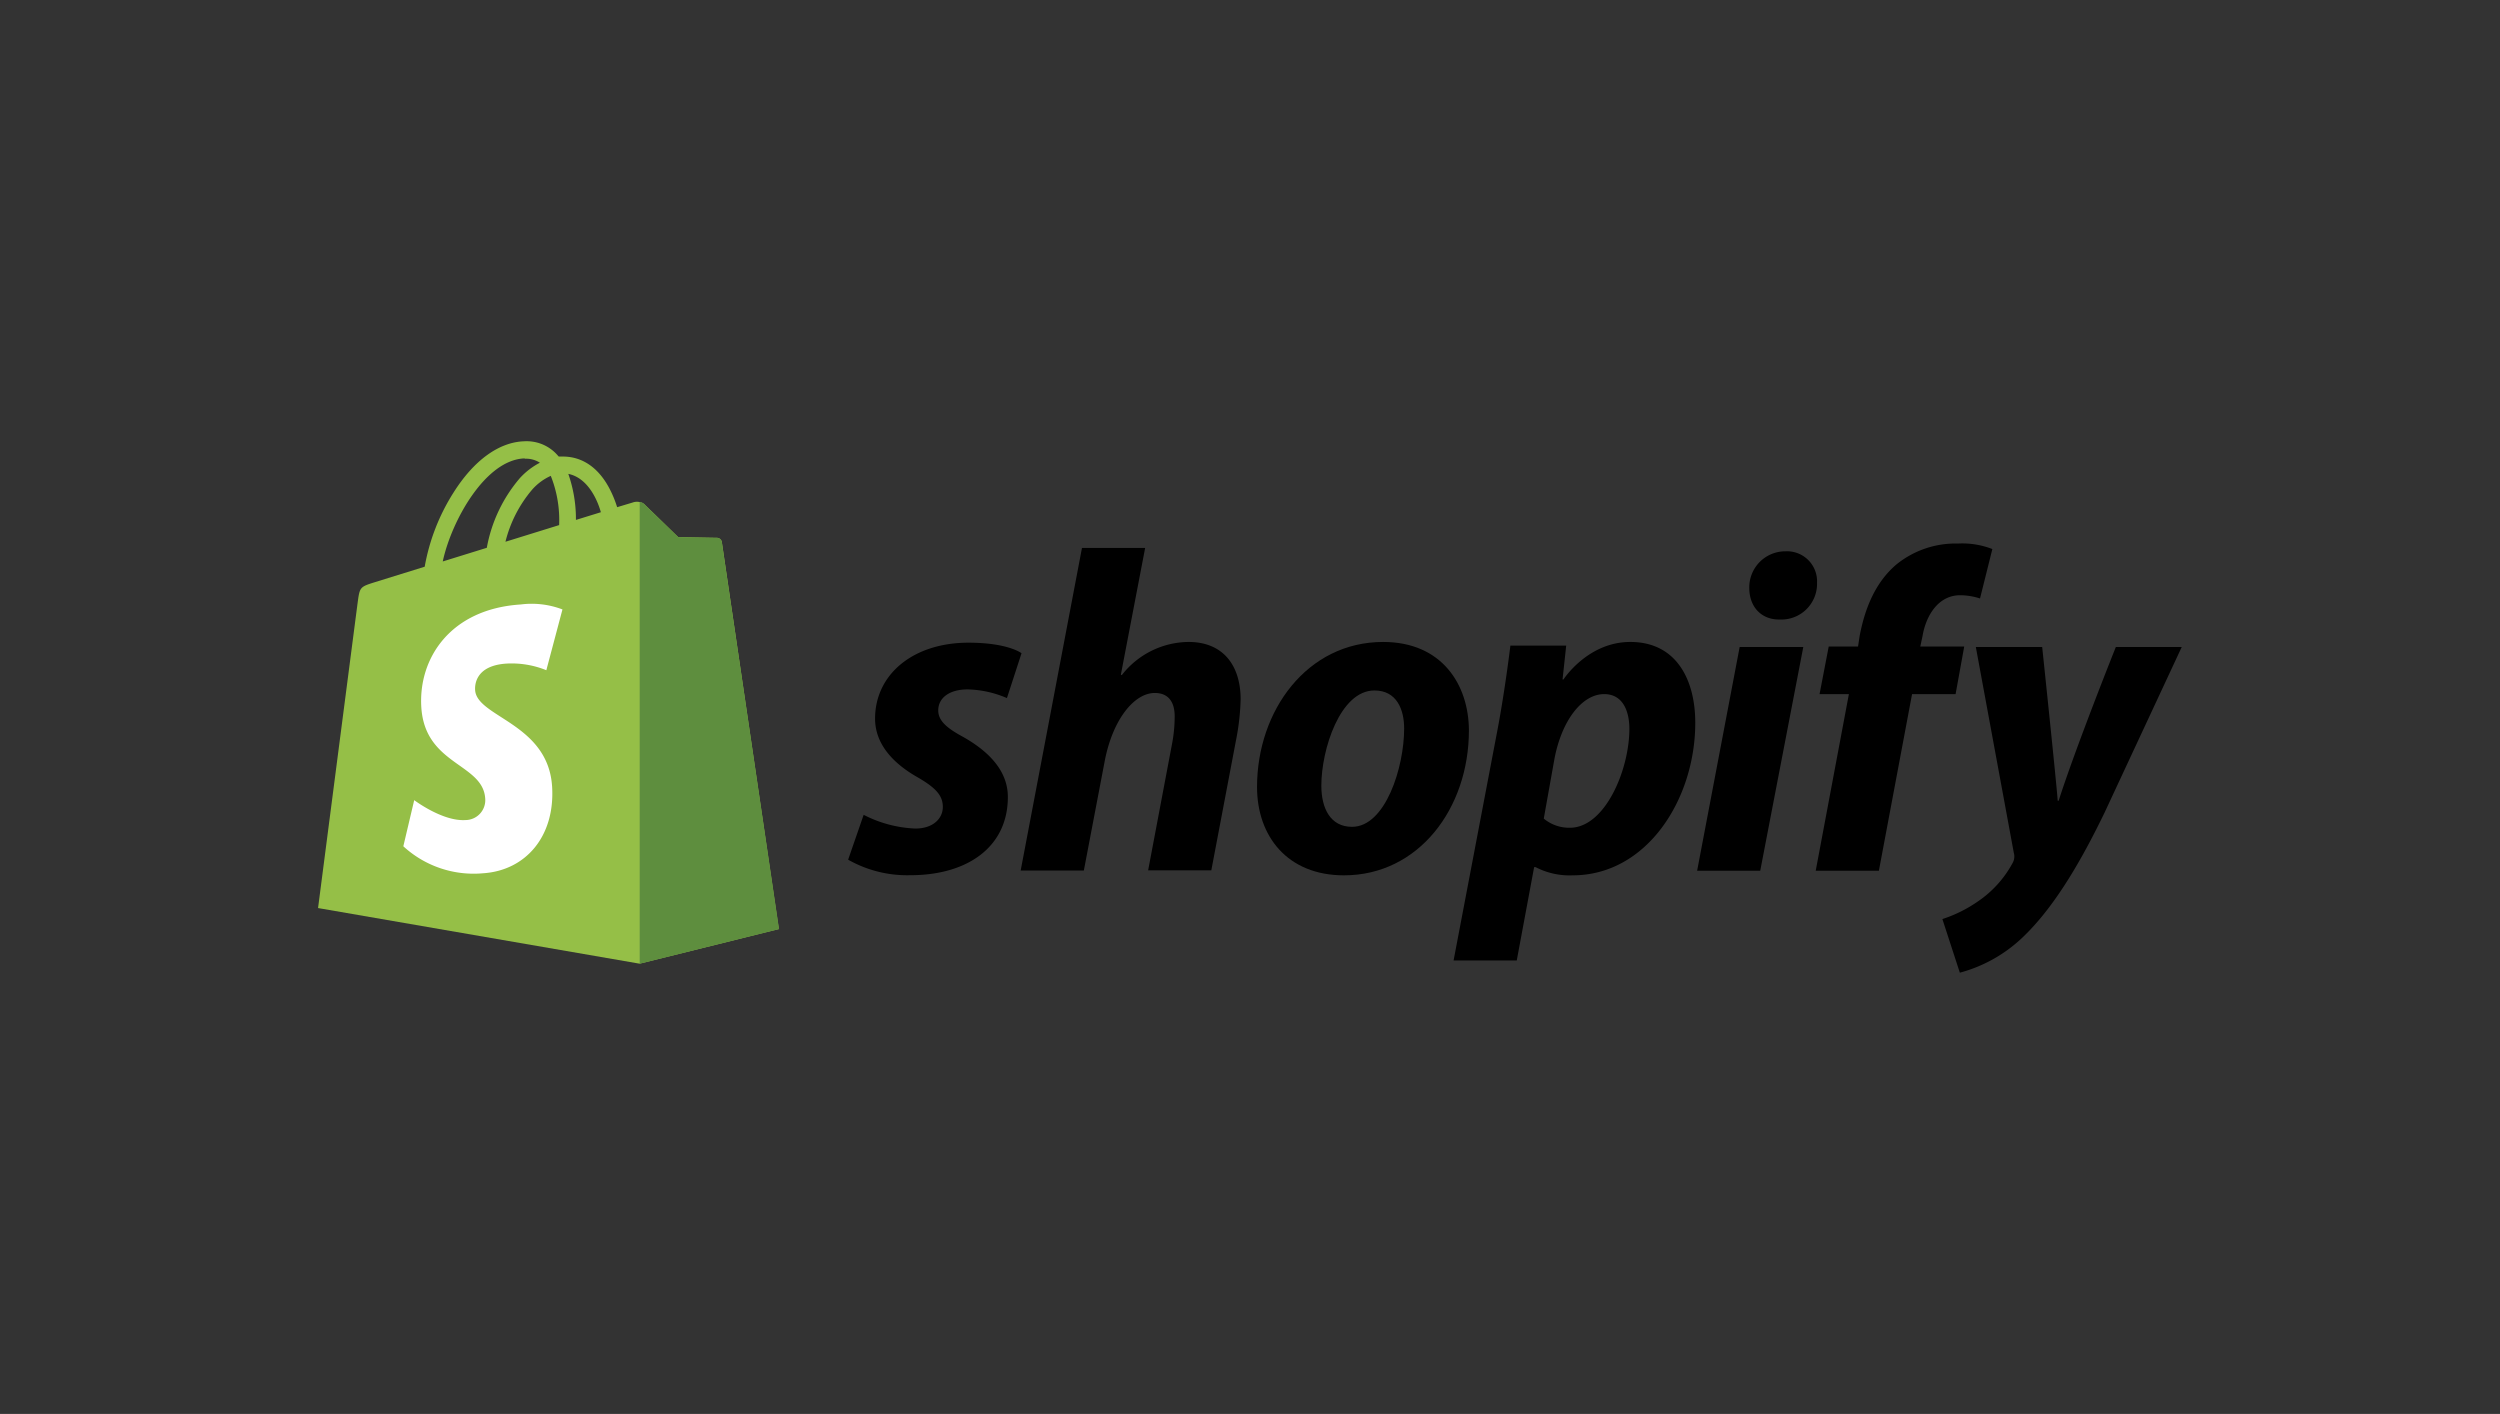 <svg id="Laag_1" data-name="Laag 1" xmlns="http://www.w3.org/2000/svg" width="376.74" height="213.07" viewBox="0 0 376.74 213.07"><rect x="0" y="0" width="376.74" height="213.07" fill="#333333" stroke="none"/><defs><style>.cls-1{fill:#95bf47;}.cls-2{fill:#5e8e3e;}.cls-3{fill:#fff;}</style></defs><path class="cls-1" d="M108.78,81.69a.77.77,0,0,0-.69-.64c-.29,0-5.89-.11-5.89-.11s-4.69-4.55-5.15-5a1.91,1.91,0,0,0-1.72-.21L93,76.43a16.62,16.62,0,0,0-1.13-2.76c-1.66-3.19-4.11-4.87-7.06-4.87h0c-.21,0-.41,0-.61,0l-.27-.3a6.17,6.17,0,0,0-4.91-2c-3.81.11-7.61,2.86-10.69,7.75A30.82,30.82,0,0,0,64,85.4l-7.5,2.33c-2.21.69-2.28.76-2.57,2.84-.21,1.57-6,46.27-6,46.27l48.44,8.38,21-5.22S108.83,82.08,108.78,81.69Zm-18.23-4.5-3.76,1.16a20.59,20.59,0,0,0-1.15-6.94C88.53,72,90,75.23,90.55,77.19Zm-6.29,1.94-8.09,2.51a19.24,19.24,0,0,1,4.09-7.93,8.28,8.28,0,0,1,2.74-2A18,18,0,0,1,84.26,79.13Zm-5.19-10a3.85,3.85,0,0,1,2.29.6,10.89,10.89,0,0,0-3,2.3,22.23,22.23,0,0,0-5,10.52l-6.64,2.06C68.05,78.43,73.18,69.25,79.07,69.08Z"/><path class="cls-2" d="M108.09,81.05c-.29,0-5.89-.11-5.89-.11l-5.15-5a1,1,0,0,0-.65-.3v69.59l21-5.22s-8.57-57.91-8.62-58.31A.77.77,0,0,0,108.09,81.05Z"/><path class="cls-3" d="M84.76,91.84,82.33,101a13.87,13.87,0,0,0-6-1c-4.73.3-4.78,3.28-4.73,4,.26,4.08,11,5,11.6,14.53.47,7.52-4,12.66-10.42,13.07a15.64,15.64,0,0,1-12-4.07l1.64-6.95s4.27,3.22,7.7,3a3,3,0,0,0,3-3.25c-.34-5.32-9.08-5-9.63-13.75-.46-7.36,4.37-14.82,15-15.49A13,13,0,0,1,84.76,91.84Z"/><path d="M145.05,111c-2.42-1.31-3.66-2.42-3.66-3.94,0-1.93,1.73-3.17,4.42-3.17a15.78,15.78,0,0,1,5.93,1.31l2.2-6.76s-2-1.59-8-1.59c-8.31,0-14.07,4.76-14.07,11.45,0,3.8,2.69,6.7,6.28,8.76,2.9,1.66,3.93,2.83,3.93,4.55s-1.45,3.25-4.14,3.25a18.6,18.6,0,0,1-7.79-2.07l-2.34,6.76a18,18,0,0,0,9.38,2.34c8.55,0,14.69-4.21,14.69-11.79C151.88,116,148.77,113.08,145.05,111Z"/><path d="M179.12,96.74a12.88,12.88,0,0,0-10.07,5l-.14-.07,3.66-19.1h-9.52l-9.24,48.62h9.52l3.17-16.62c1.24-6.28,4.48-10.14,7.52-10.14,2.13,0,3,1.45,3,3.52a22.24,22.24,0,0,1-.41,4.21l-3.59,19h9.52l3.73-19.65a35.89,35.89,0,0,0,.69-6.21C186.91,100,184.09,96.74,179.12,96.74Z"/><path d="M208.43,96.74c-11.45,0-19,10.34-19,21.86,0,7.38,4.55,13.31,13.1,13.31,11.24,0,18.83-10.07,18.83-21.86C221.33,103.22,217.33,96.74,208.43,96.74Zm-4.69,27.86c-3.24,0-4.62-2.76-4.62-6.21,0-5.44,2.83-14.34,8-14.34,3.38,0,4.48,2.9,4.48,5.73C211.6,115.64,208.78,124.6,203.74,124.6Z"/><path d="M245.68,96.74c-6.43,0-10.07,5.65-10.07,5.65h-.14l.55-5.1h-8.41c-.42,3.45-1.18,8.69-1.93,12.62l-6.63,34.83h9.52l2.62-14.07h.21a11.09,11.09,0,0,0,5.59,1.24c11.17,0,18.48-11.45,18.48-23C255.47,102.46,252.64,96.74,245.68,96.74Zm-9.11,28a6,6,0,0,1-3.93-1.38l1.59-8.9c1.1-5.93,4.2-9.86,7.51-9.86,2.9,0,3.8,2.69,3.8,5.24C245.54,116,241.88,124.74,236.57,124.74Z"/><path d="M269.06,83.08a5.43,5.43,0,0,0-5.45,5.52c0,2.83,1.79,4.76,4.48,4.76h.14a5.38,5.38,0,0,0,5.59-5.52A4.53,4.53,0,0,0,269.06,83.08Z"/><path d="M255.75,131.22h9.51l6.49-33.72h-9.59Z"/><path d="M296,97.43h-6.62l.34-1.59c.55-3.24,2.48-6.14,5.66-6.14a9.78,9.78,0,0,1,3,.49l1.86-7.45a12.49,12.49,0,0,0-5.17-.83,14.16,14.16,0,0,0-9.31,3.17c-3.24,2.76-4.76,6.76-5.52,10.76L280,97.43h-4.42l-1.38,7.17h4.42l-5,26.62h9.52l5-26.62h6.56Z"/><path d="M318.85,97.5s-6,15-8.62,23.17h-.14c-.18-2.63-2.34-23.17-2.34-23.17h-10l5.72,31a2,2,0,0,1-.2,1.59,16.37,16.37,0,0,1-5.18,5.73,20.4,20.4,0,0,1-5.38,2.68l2.63,8.08a21.87,21.87,0,0,0,9.31-5.18c4.34-4.07,8.34-10.34,12.48-18.9l11.65-25Z"/></svg>